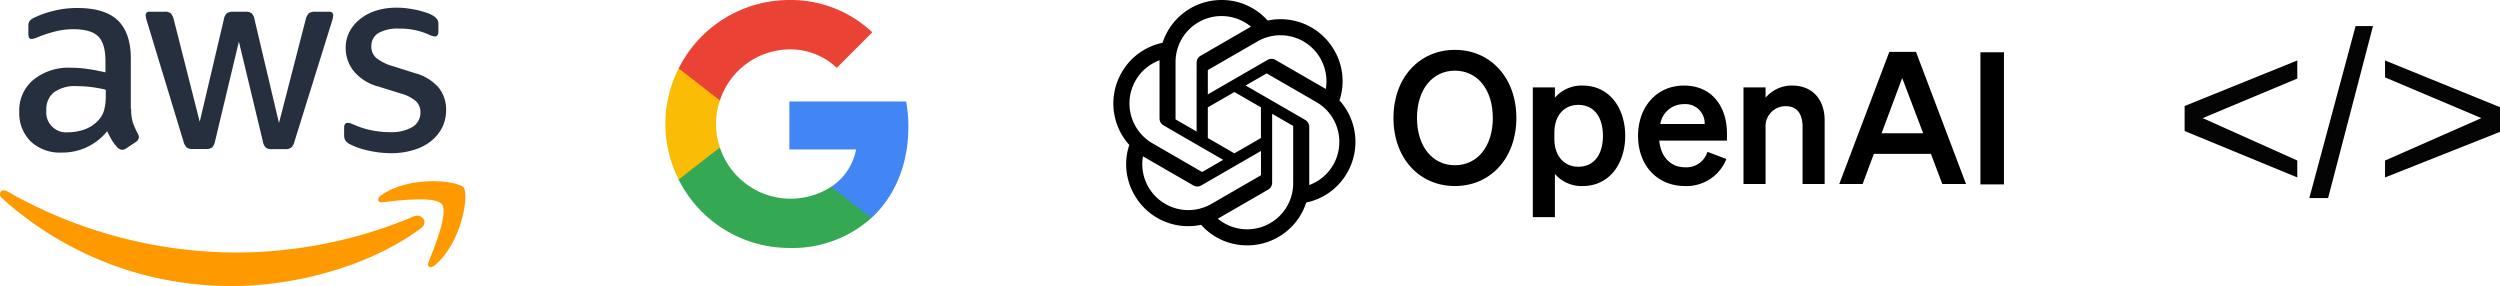 <svg xmlns="http://www.w3.org/2000/svg" width="475.465" height="54.392" viewBox="0 0 475.465 54.392">
  <g id="Group_93" data-name="Group 93" transform="translate(-572 -5545)">
    <g id="Amazon_Web_Services_Logo" transform="translate(572 5546.463)">
      <path id="Path_54" data-name="Path 54" d="M35.383,20.323a8.907,8.907,0,0,0,.324,2.62,15.757,15.757,0,0,0,.942,2.119,1.28,1.28,0,0,1,.206.677,1.165,1.165,0,0,1-.559.883l-1.855,1.236a1.411,1.411,0,0,1-.765.265,1.355,1.355,0,0,1-.883-.412,9.107,9.107,0,0,1-1.06-1.384c-.294-.5-.589-1.06-.913-1.737a10.875,10.875,0,0,1-8.655,4.062,8.066,8.066,0,0,1-5.887-2.119A7.562,7.562,0,0,1,14.1,20.882a7.578,7.578,0,0,1,2.679-6.064,10.709,10.709,0,0,1,7.212-2.3,23.307,23.307,0,0,1,3.12.235c1.089.147,2.208.383,3.385.648V11.256c0-2.237-.471-3.8-1.384-4.71-.942-.913-2.532-1.354-4.8-1.354a13.394,13.394,0,0,0-3.179.383,23.456,23.456,0,0,0-3.179,1,8.446,8.446,0,0,1-1.03.383,1.806,1.806,0,0,1-.471.088c-.412,0-.618-.294-.618-.913V4.691a1.863,1.863,0,0,1,.206-1.03,2.2,2.2,0,0,1,.824-.618,16.947,16.947,0,0,1,3.709-1.325,17.847,17.847,0,0,1,4.592-.559c3.5,0,6.064.795,7.713,2.384,1.619,1.59,2.443,4,2.443,7.242v9.538ZM23.432,24.8a9.54,9.54,0,0,0,3.032-.53,6.56,6.56,0,0,0,2.8-1.884,4.673,4.673,0,0,0,1-1.884,10.568,10.568,0,0,0,.294-2.561V16.7a24.583,24.583,0,0,0-2.708-.5,22.181,22.181,0,0,0-2.767-.177A6.786,6.786,0,0,0,20.694,17.2a4.1,4.1,0,0,0-1.442,3.385,3.8,3.8,0,0,0,4.18,4.21ZM47.07,27.976a1.643,1.643,0,0,1-1.119-.294,2.4,2.4,0,0,1-.618-1.148L38.415,3.779A5.156,5.156,0,0,1,38.15,2.6a.646.646,0,0,1,.706-.736h2.885a1.632,1.632,0,0,1,1.148.294,2.408,2.408,0,0,1,.589,1.148L48.424,22.8,53.016,3.308a2.065,2.065,0,0,1,.559-1.148,2.025,2.025,0,0,1,1.177-.294h2.355a1.772,1.772,0,0,1,1.177.294,1.984,1.984,0,0,1,.559,1.148L63.5,23.031,68.589,3.308a2.524,2.524,0,0,1,.589-1.148,1.921,1.921,0,0,1,1.148-.294h2.738A.654.654,0,0,1,73.8,2.6a2.936,2.936,0,0,1-.059.471,4.188,4.188,0,0,1-.206.736L66.44,26.563a2.257,2.257,0,0,1-.618,1.148,1.883,1.883,0,0,1-1.119.294H62.171a1.772,1.772,0,0,1-1.177-.294,2.087,2.087,0,0,1-.559-1.177L55.872,7.547,51.338,26.5a2.3,2.3,0,0,1-.559,1.177,1.825,1.825,0,0,1-1.177.294Zm37.827.795a19.48,19.48,0,0,1-4.533-.53,13.392,13.392,0,0,1-3.385-1.177,2.121,2.121,0,0,1-.913-.824,2.078,2.078,0,0,1-.177-.824v-1.5c0-.618.235-.913.677-.913a1.667,1.667,0,0,1,.53.088c.177.059.442.177.736.294a16.012,16.012,0,0,0,3.238,1.03,17.679,17.679,0,0,0,3.5.353,7.942,7.942,0,0,0,4.3-.971A3.17,3.17,0,0,0,90.4,21a2.867,2.867,0,0,0-.795-2.061,7.386,7.386,0,0,0-2.973-1.531l-4.268-1.325a8.979,8.979,0,0,1-4.71-3,7.014,7.014,0,0,1-1.472-4.268,6.551,6.551,0,0,1,.795-3.268A7.569,7.569,0,0,1,79.1,3.131,9.343,9.343,0,0,1,82.159,1.6a12.83,12.83,0,0,1,3.709-.5,14.778,14.778,0,0,1,1.972.118c.677.088,1.3.206,1.913.324.589.147,1.148.294,1.678.471a6.425,6.425,0,0,1,1.236.53,2.545,2.545,0,0,1,.883.736,1.586,1.586,0,0,1,.265.971V5.633c0,.618-.235.942-.677.942a3.062,3.062,0,0,1-1.119-.353,13.467,13.467,0,0,0-5.652-1.148,7.6,7.6,0,0,0-3.915.824,2.843,2.843,0,0,0-1.384,2.62,2.78,2.78,0,0,0,.883,2.09,8.793,8.793,0,0,0,3.238,1.619l4.18,1.325a8.953,8.953,0,0,1,4.563,2.826A6.661,6.661,0,0,1,95.288,20.5a7.568,7.568,0,0,1-.765,3.415,7.917,7.917,0,0,1-2.149,2.59,9.489,9.489,0,0,1-3.268,1.648A14,14,0,0,1,84.9,28.771Z" transform="translate(-10.44 -1.1)" fill="#252f3e"/>
      <g id="Group_91" data-name="Group 91" transform="translate(0 32.997)">
        <path id="Path_55" data-name="Path 55" d="M81.688,126.372C72,133.525,57.932,137.323,45.833,137.323A64.865,64.865,0,0,1,2.06,120.632c-.913-.824-.088-1.943,1-1.3a88.279,88.279,0,0,0,43.8,11.628,87.41,87.41,0,0,0,33.411-6.829C81.894,123.4,83.278,125.194,81.688,126.372Z" transform="translate(-1.668 -117.391)" fill="#f90" fill-rule="evenodd"/>
        <path id="Path_56" data-name="Path 56" d="M258.119,117.581c-1.236-1.59-8.184-.765-11.333-.383-.942.118-1.089-.706-.236-1.325,5.534-3.886,14.63-2.767,15.69-1.472,1.06,1.325-.294,10.421-5.475,14.778-.795.677-1.56.324-1.207-.559C256.735,125.705,259.355,119.141,258.119,117.581Z" transform="translate(-174.066 -113.192)" fill="#f90" fill-rule="evenodd"/>
      </g>
    </g>
    <g id="Google__G__logo" transform="translate(698.547 5545)">
      <path id="Path_57" data-name="Path 57" d="M34.636,14.823A27.092,27.092,0,0,0,34.207,10H12v9.131H24.69a10.873,10.873,0,0,1-4.737,7.1v5.938H27.6c4.459-4.116,7.031-10.16,7.031-17.341Z" transform="translate(11.579 9.292)" fill="#4285f4"/>
      <path id="Path_58" data-name="Path 58" d="M23.23,33.178a22.5,22.5,0,0,0,15.6-5.7l-7.652-5.938A14.176,14.176,0,0,1,10.025,14.1H2.18v6.088A23.557,23.557,0,0,0,23.23,33.178Z" transform="translate(0.349 13.98)" fill="#34a853"/>
      <path id="Path_59" data-name="Path 59" d="M11.375,22.118a13.751,13.751,0,0,1,0-8.96V7.07H3.529a23.34,23.34,0,0,0,0,21.135l6.109-4.759,1.736-1.329Z" transform="translate(-1 5.941)" fill="#fbbc05"/>
      <path id="Path_60" data-name="Path 60" d="M23.23,10.389A12.865,12.865,0,0,1,32.254,13.9l6.752-6.752A22.621,22.621,0,0,0,23.23,1,23.537,23.537,0,0,0,2.18,14.011L10.025,20.1a14.077,14.077,0,0,1,13.2-9.71Z" transform="translate(0.349 -1)" fill="#ea4335"/>
      <path id="Path_61" data-name="Path 61" d="M1,1H48.158V48.158H1Z" transform="translate(-1 -1)" fill="none"/>
    </g>
    <g id="OpenAI_Logo" transform="translate(783.742 5545)">
      <path id="Path_62" data-name="Path 62" d="M367.44,77.989c0,7.629,4.9,12.949,11.689,12.949s11.689-5.32,11.689-12.949-4.9-12.949-11.689-12.949S367.44,70.36,367.44,77.989Zm18.9,0c0,5.46-2.975,8.994-7.21,8.994s-7.21-3.535-7.21-8.994,2.975-8.994,7.21-8.994S386.339,72.529,386.339,77.989Z" transform="translate(-314.169 -55.555)"/>
      <path id="Path_63" data-name="Path 63" d="M558.714,130.709c5.145,0,8.085-4.34,8.085-9.554s-2.94-9.554-8.085-9.554a6.662,6.662,0,0,0-5.285,2.31v-1.96h-4.2v24.673h4.2V128.4A6.662,6.662,0,0,0,558.714,130.709Zm-5.39-10.079c0-3.465,1.96-5.355,4.55-5.355,3.045,0,4.69,2.38,4.69,5.88s-1.645,5.88-4.69,5.88c-2.59,0-4.55-1.925-4.55-5.32Z" transform="translate(-469.45 -95.326)"/>
      <path id="Path_64" data-name="Path 64" d="M695.374,130.709a8.126,8.126,0,0,0,7.875-5.145l-3.6-1.365a4.167,4.167,0,0,1-4.27,2.94c-2.695,0-4.585-1.925-4.9-5.075h12.879v-1.4c0-5.04-2.835-9.064-8.155-9.064s-8.749,4.165-8.749,9.554c0,5.67,3.675,9.554,8.924,9.554Zm-.21-15.574a3.646,3.646,0,0,1,3.955,3.78h-8.435A4.493,4.493,0,0,1,695.164,115.135Z" transform="translate(-586.66 -95.326)"/>
      <path id="Path_65" data-name="Path 65" d="M823.98,130.324h4.2V119.544a3.807,3.807,0,0,1,3.815-4.025c2.31,0,3.22,1.645,3.22,3.92v10.884h4.2V118.215c0-3.955-2.31-6.615-6.16-6.615a6.483,6.483,0,0,0-5.075,2.31v-1.96h-4.2Z" transform="translate(-704.135 -95.326)"/>
      <path id="Path_66" data-name="Path 66" d="M958.409,67.68,948.89,92.808h4.445l2.135-5.74h10.849l2.17,5.74H973L963.484,67.68Zm2.45,4.97,3.99,10.5H956.94Z" transform="translate(-810.83 -57.81)"/>
      <path id="Path_67" data-name="Path 67" d="M1137.45,68.18h-4.48V93.308h4.48Z" transform="translate(-968.067 -58.238)"/>
      <path id="Path_68" data-name="Path 68" d="M45.138,19.1a11.624,11.624,0,0,0-1-9.549,11.757,11.757,0,0,0-12.663-5.64A11.629,11.629,0,0,0,22.707,0a11.759,11.759,0,0,0-11.215,8.14,11.63,11.63,0,0,0-7.774,5.639A11.761,11.761,0,0,0,5.164,27.564a11.624,11.624,0,0,0,1,9.549,11.757,11.757,0,0,0,12.663,5.64,11.62,11.62,0,0,0,8.768,3.908,11.759,11.759,0,0,0,11.22-8.146,11.63,11.63,0,0,0,7.774-5.639,11.761,11.761,0,0,0-1.449-13.782ZM27.6,43.612A8.716,8.716,0,0,1,22,41.588c.071-.038.2-.106.276-.156l9.292-5.366a1.511,1.511,0,0,0,.764-1.323v-13.1l3.927,2.268a.137.137,0,0,1,.076.108V34.867A8.755,8.755,0,0,1,27.6,43.612ZM8.81,35.587a8.707,8.707,0,0,1-1.043-5.859c.069.041.19.115.276.165l9.292,5.366a1.513,1.513,0,0,0,1.527,0l11.344-6.55v4.535a.145.145,0,0,1-.055.121l-9.392,5.423a8.755,8.755,0,0,1-11.946-3.2ZM6.365,15.3a8.716,8.716,0,0,1,4.551-3.834c0,.08,0,.222,0,.321V22.526a1.512,1.512,0,0,0,.763,1.321L23.018,30.4l-3.927,2.268a.139.139,0,0,1-.133.012L9.564,27.247a8.755,8.755,0,0,1-3.2-11.941Zm32.265,7.508-11.344-6.55L31.213,14a.139.139,0,0,1,.133-.012l9.394,5.423a8.746,8.746,0,0,1-1.35,15.781V24.134a1.509,1.509,0,0,0-.758-1.321Zm3.908-5.883c-.069-.042-.19-.115-.276-.165L32.97,11.4a1.513,1.513,0,0,0-1.527,0L20.1,17.95V13.414a.145.145,0,0,1,.055-.121l9.392-5.419A8.745,8.745,0,0,1,42.535,16.93ZM17.965,25.013l-3.928-2.268a.137.137,0,0,1-.076-.108V11.79A8.746,8.746,0,0,1,28.3,5.073c-.071.038-.194.106-.276.156L18.735,10.6a1.508,1.508,0,0,0-.764,1.321L17.965,25.01Zm2.133-4.6L25.151,17.5,30.2,20.413v5.834l-5.053,2.916L20.1,26.247Z" transform="translate(-2.13 0.001)"/>
    </g>
    <g id="Group_92" data-name="Group 92" transform="translate(987.483 5549.957)">
      <path id="Path_69" data-name="Path 69" d="M115.934,23.118l18.321,7.744-18.321,8.065v3.219L137.8,33.477V28.784L115.934,19.9Z" transform="translate(-77.817 -13.356)" fill="#040405"/>
      <path id="Path_70" data-name="Path 70" d="M0,28.562v4.757l21.43,8.829V38.929L3.436,30.865,21.43,23.34V19.9Z" transform="translate(0 -13.359)" fill="#040405"/>
      <path id="Path_71" data-name="Path 71" d="M80.944,0l-8.8,32.714h3.568L84.253,0Z" transform="translate(-48.426 0)" fill="#040405"/>
    </g>
  </g>
</svg>
